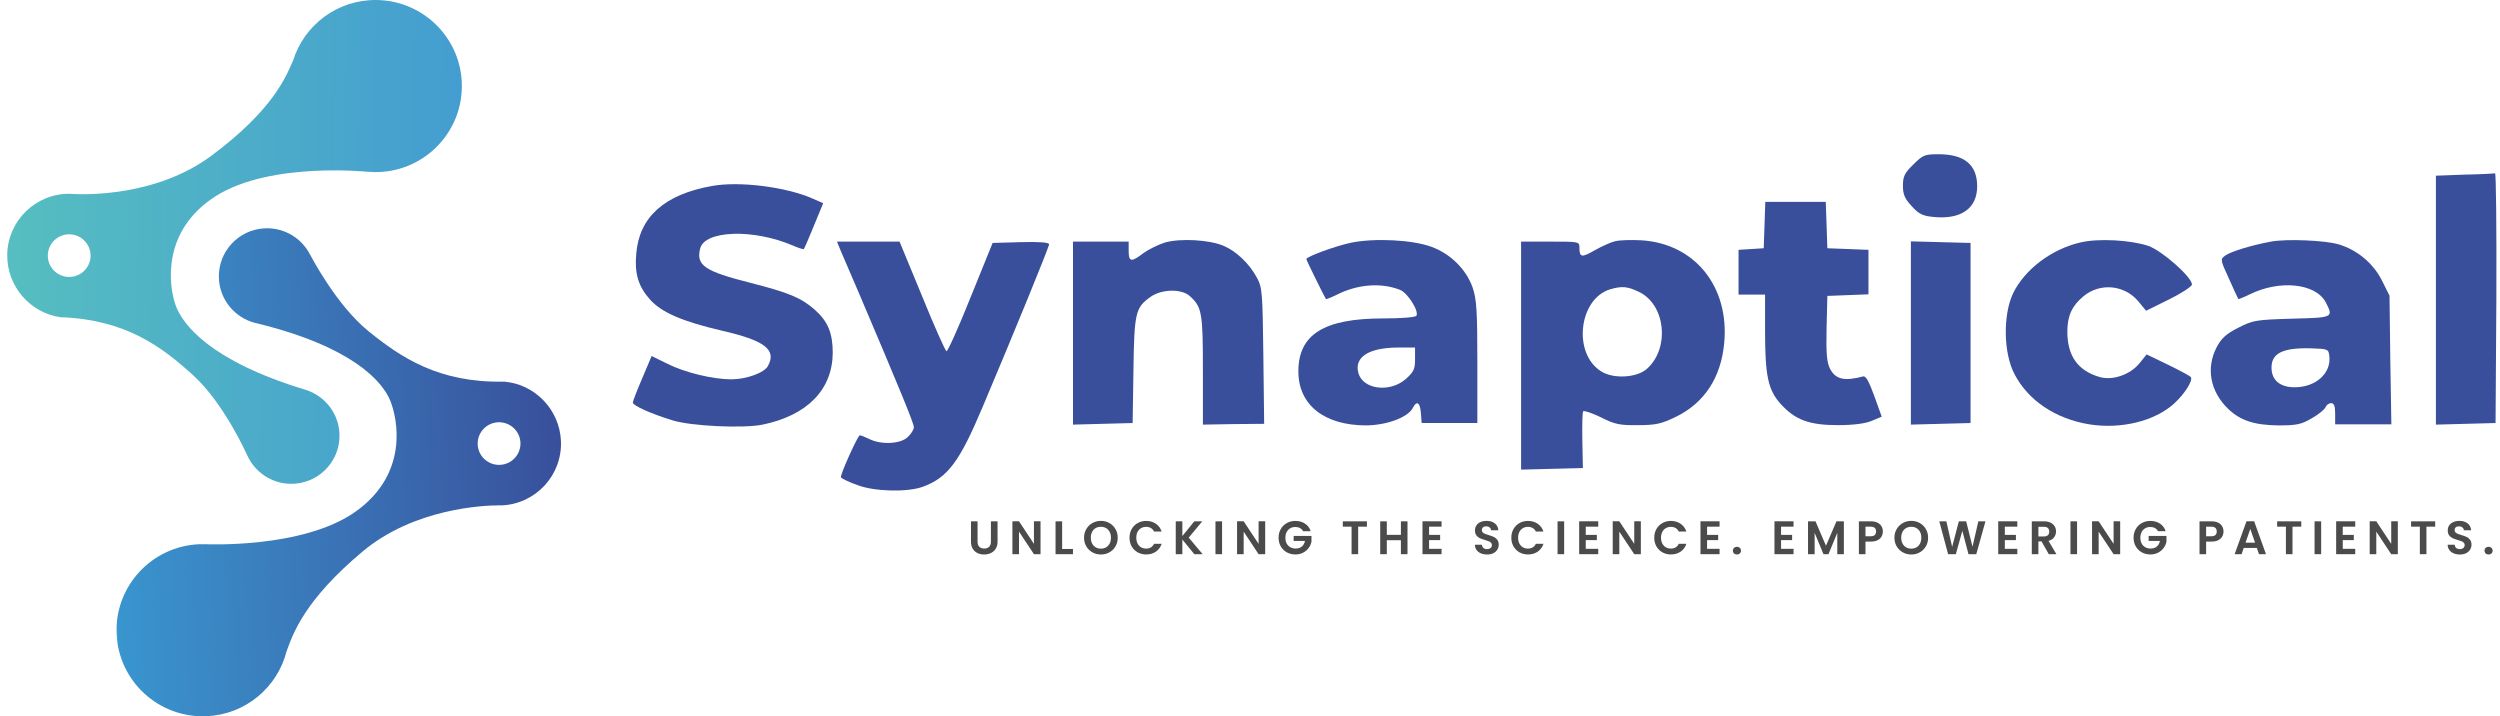<svg width="178" height="51" viewBox="0 0 178 51" fill="none" xmlns="http://www.w3.org/2000/svg">
<g clip-path="url(#clip0_75_302)">
<path fill-rule="evenodd" clip-rule="evenodd" d="M3.404 18.183C3.415 17.343 4.107 16.673 4.947 16.684C5.789 16.695 6.46 17.384 6.449 18.223C6.438 19.059 5.747 19.73 4.907 19.719C4.067 19.708 3.393 19.018 3.404 18.183ZM20.863 4.324L20.86 4.322C20.337 5.529 19.391 7.858 15.058 11.083C11.222 13.94 6.289 13.868 5.206 13.812C5.132 13.808 5.061 13.798 4.986 13.797C2.549 13.765 0.547 15.709 0.515 18.136C0.486 20.378 2.143 22.282 4.31 22.587C8.954 22.747 11.544 24.709 13.757 26.724C15.972 28.739 17.598 32.409 17.598 32.409L17.6 32.409C18.128 33.594 19.309 34.429 20.694 34.447C22.592 34.472 24.148 32.96 24.172 31.07C24.193 29.521 23.179 28.202 21.771 27.76L21.772 27.759C14.922 25.697 12.963 23.057 12.493 21.705C12.023 20.353 11.471 16.421 15.382 13.953C19.293 11.485 26.285 12.239 26.285 12.239L26.28 12.232C26.405 12.241 26.528 12.253 26.654 12.255C30.051 12.299 32.838 9.594 32.883 6.209C32.93 2.824 30.213 0.045 26.816 0.001C24.024 -0.036 21.644 1.79 20.863 4.324Z" fill="url(#paint0_linear_75_302)"/>
<path fill-rule="evenodd" clip-rule="evenodd" d="M34.011 31.648C33.975 30.809 34.628 30.103 35.467 30.066C36.305 30.03 37.019 30.678 37.056 31.515C37.092 32.355 36.439 33.061 35.599 33.098C34.759 33.134 34.048 32.486 34.011 31.648ZM15.585 19.824C15.653 21.37 16.74 22.631 18.17 22.993C25.128 24.664 27.233 27.189 27.78 28.512C28.325 29.835 29.101 33.73 25.335 36.415C21.568 39.101 14.545 38.745 14.545 38.745L14.553 38.752C14.426 38.75 14.304 38.743 14.178 38.749C10.784 38.897 8.153 41.758 8.301 45.139C8.449 48.522 11.32 51.142 14.713 50.994C17.503 50.873 19.775 48.913 20.411 46.34L20.415 46.342C20.868 45.107 21.681 42.728 25.824 39.262C29.491 36.193 34.418 35.986 35.504 35.981C35.578 35.98 35.648 35.986 35.724 35.983C38.158 35.877 40.045 33.822 39.939 31.397C39.841 29.157 38.081 27.351 35.897 27.172C31.251 27.273 28.554 25.459 26.228 23.575C23.903 21.688 22.075 18.116 22.075 18.116L22.07 18.117C21.477 16.963 20.252 16.196 18.865 16.256C16.973 16.337 15.503 17.935 15.585 19.824Z" fill="url(#paint1_linear_75_302)"/>
<path d="M69.603 37.119V38.566C69.603 38.725 69.645 38.847 69.728 38.932C69.81 39.014 69.927 39.056 70.076 39.056C70.228 39.056 70.346 39.014 70.429 38.932C70.511 38.847 70.553 38.725 70.553 38.566V37.119H71.026V38.563C71.026 38.762 70.982 38.931 70.895 39.069C70.81 39.205 70.695 39.308 70.549 39.377C70.406 39.446 70.246 39.481 70.07 39.481C69.895 39.481 69.736 39.446 69.593 39.377C69.452 39.308 69.341 39.205 69.258 39.069C69.175 38.931 69.134 38.762 69.134 38.563V37.119H69.603Z" fill="#4B4B4B"/>
<path d="M74.086 39.458H73.616L72.553 37.853V39.458H72.083V37.116H72.553L73.616 38.724V37.116H74.086V39.458Z" fill="#4B4B4B"/>
<path d="M75.624 39.086H76.395V39.458H75.154V37.119H75.624V39.086Z" fill="#4B4B4B"/>
<path d="M78.384 39.481C78.165 39.481 77.964 39.43 77.78 39.327C77.597 39.224 77.452 39.083 77.344 38.902C77.237 38.719 77.184 38.512 77.184 38.282C77.184 38.054 77.237 37.85 77.344 37.669C77.452 37.486 77.597 37.343 77.78 37.24C77.964 37.137 78.165 37.086 78.384 37.086C78.605 37.086 78.807 37.137 78.988 37.24C79.171 37.343 79.316 37.486 79.421 37.669C79.528 37.85 79.582 38.054 79.582 38.282C79.582 38.512 79.528 38.719 79.421 38.902C79.316 39.083 79.171 39.224 78.988 39.327C78.805 39.43 78.603 39.481 78.384 39.481ZM78.384 39.063C78.525 39.063 78.649 39.031 78.756 38.969C78.864 38.904 78.948 38.812 79.008 38.694C79.069 38.576 79.099 38.438 79.099 38.282C79.099 38.126 79.069 37.989 79.008 37.873C78.948 37.755 78.864 37.664 78.756 37.602C78.649 37.539 78.525 37.508 78.384 37.508C78.244 37.508 78.118 37.539 78.009 37.602C77.901 37.664 77.817 37.755 77.757 37.873C77.696 37.989 77.666 38.126 77.666 38.282C77.666 38.438 77.696 38.576 77.757 38.694C77.817 38.812 77.901 38.904 78.009 38.969C78.118 39.031 78.244 39.063 78.384 39.063Z" fill="#4B4B4B"/>
<path d="M80.421 38.285C80.421 38.055 80.472 37.849 80.575 37.669C80.68 37.485 80.822 37.343 81.001 37.243C81.183 37.14 81.385 37.089 81.609 37.089C81.87 37.089 82.1 37.156 82.296 37.29C82.493 37.424 82.631 37.609 82.709 37.846H82.169C82.115 37.734 82.039 37.651 81.941 37.595C81.844 37.539 81.733 37.511 81.605 37.511C81.469 37.511 81.347 37.543 81.239 37.608C81.134 37.671 81.051 37.76 80.991 37.876C80.933 37.992 80.904 38.129 80.904 38.285C80.904 38.439 80.933 38.575 80.991 38.694C81.051 38.81 81.134 38.9 81.239 38.965C81.347 39.028 81.469 39.059 81.605 39.059C81.733 39.059 81.844 39.031 81.941 38.975C82.039 38.917 82.115 38.832 82.169 38.72H82.709C82.631 38.959 82.493 39.146 82.296 39.28C82.102 39.412 81.872 39.478 81.609 39.478C81.385 39.478 81.183 39.427 81.001 39.327C80.822 39.224 80.68 39.082 80.575 38.901C80.472 38.72 80.421 38.515 80.421 38.285Z" fill="#4B4B4B"/>
<path d="M85.035 39.458L84.183 38.416V39.458H83.713V37.119H84.183V38.168L85.035 37.119H85.602L84.636 38.278L85.629 39.458H85.035Z" fill="#4B4B4B"/>
<path d="M87.012 37.119V39.458H86.542V37.119H87.012Z" fill="#4B4B4B"/>
<path d="M90.082 39.458H89.612L88.549 37.853V39.458H88.079V37.116H88.549L89.612 38.724V37.116H90.082V39.458Z" fill="#4B4B4B"/>
<path d="M92.78 37.823C92.726 37.724 92.653 37.65 92.558 37.598C92.464 37.547 92.355 37.521 92.229 37.521C92.091 37.521 91.968 37.552 91.861 37.615C91.754 37.677 91.67 37.767 91.609 37.883C91.549 37.999 91.519 38.133 91.519 38.285C91.519 38.441 91.549 38.578 91.609 38.694C91.672 38.81 91.758 38.899 91.868 38.962C91.977 39.024 92.105 39.056 92.25 39.056C92.428 39.056 92.575 39.009 92.689 38.915C92.803 38.819 92.879 38.686 92.914 38.516H92.109V38.158H93.377V38.566C93.346 38.729 93.278 38.88 93.175 39.019C93.073 39.157 92.94 39.269 92.776 39.354C92.615 39.436 92.434 39.478 92.233 39.478C92.007 39.478 91.803 39.427 91.62 39.327C91.438 39.224 91.295 39.082 91.19 38.901C91.087 38.72 91.035 38.515 91.035 38.285C91.035 38.055 91.087 37.849 91.19 37.669C91.295 37.485 91.438 37.343 91.62 37.243C91.803 37.14 92.006 37.089 92.229 37.089C92.493 37.089 92.722 37.154 92.917 37.283C93.112 37.41 93.246 37.59 93.32 37.823H92.78Z" fill="#4B4B4B"/>
<path d="M97.325 37.119V37.498H96.701V39.458H96.232V37.498H95.607V37.119H97.325Z" fill="#4B4B4B"/>
<path d="M100.214 37.119V39.458H99.744V38.463H98.741V39.458H98.272V37.119H98.741V38.081H99.744V37.119H100.214Z" fill="#4B4B4B"/>
<path d="M101.75 37.498V38.084H102.538V38.456H101.75V39.076H102.639V39.458H101.28V37.116H102.639V37.498H101.75Z" fill="#4B4B4B"/>
<path d="M105.881 39.481C105.717 39.481 105.569 39.453 105.438 39.398C105.308 39.342 105.205 39.261 105.129 39.156C105.053 39.051 105.014 38.928 105.012 38.785H105.514C105.522 38.881 105.554 38.956 105.615 39.012C105.678 39.068 105.763 39.096 105.87 39.096C105.98 39.096 106.066 39.07 106.129 39.019C106.191 38.965 106.223 38.896 106.223 38.811C106.223 38.742 106.201 38.685 106.158 38.641C106.116 38.596 106.062 38.561 105.997 38.537C105.935 38.51 105.848 38.481 105.736 38.45C105.584 38.405 105.46 38.361 105.363 38.319C105.27 38.274 105.188 38.208 105.119 38.121C105.052 38.032 105.018 37.913 105.018 37.766C105.018 37.628 105.053 37.507 105.122 37.404C105.191 37.301 105.289 37.223 105.414 37.17C105.539 37.114 105.682 37.086 105.843 37.086C106.085 37.086 106.28 37.145 106.431 37.264C106.582 37.38 106.666 37.543 106.682 37.753H106.165C106.161 37.672 106.126 37.606 106.061 37.555C105.999 37.501 105.915 37.475 105.81 37.475C105.718 37.475 105.644 37.498 105.588 37.545C105.535 37.592 105.508 37.66 105.508 37.749C105.508 37.812 105.528 37.864 105.568 37.907C105.611 37.947 105.662 37.98 105.722 38.007C105.785 38.032 105.873 38.061 105.984 38.094C106.137 38.139 106.261 38.184 106.356 38.228C106.452 38.273 106.536 38.34 106.605 38.429C106.674 38.519 106.709 38.636 106.709 38.781C106.709 38.906 106.676 39.022 106.612 39.13C106.547 39.237 106.452 39.323 106.326 39.388C106.201 39.45 106.053 39.481 105.881 39.481Z" fill="#4B4B4B"/>
<path d="M107.606 38.285C107.606 38.055 107.658 37.849 107.76 37.669C107.865 37.485 108.008 37.343 108.186 37.243C108.368 37.14 108.57 37.089 108.794 37.089C109.055 37.089 109.284 37.156 109.481 37.29C109.678 37.424 109.816 37.609 109.894 37.846H109.354C109.3 37.734 109.224 37.651 109.126 37.595C109.03 37.539 108.918 37.511 108.79 37.511C108.654 37.511 108.532 37.543 108.425 37.608C108.32 37.671 108.237 37.76 108.177 37.876C108.119 37.992 108.089 38.129 108.089 38.285C108.089 38.439 108.119 38.575 108.177 38.694C108.237 38.81 108.32 38.9 108.425 38.965C108.532 39.028 108.654 39.059 108.79 39.059C108.918 39.059 109.03 39.031 109.126 38.975C109.224 38.917 109.3 38.832 109.354 38.72H109.894C109.816 38.959 109.678 39.146 109.481 39.28C109.287 39.412 109.057 39.478 108.794 39.478C108.57 39.478 108.368 39.427 108.186 39.327C108.008 39.224 107.865 39.082 107.76 38.901C107.658 38.72 107.606 38.515 107.606 38.285Z" fill="#4B4B4B"/>
<path d="M111.368 37.119V39.458H110.898V37.119H111.368Z" fill="#4B4B4B"/>
<path d="M112.906 37.498V38.084H113.694V38.456H112.906V39.076H113.795V39.458H112.437V37.116H113.795V37.498H112.906Z" fill="#4B4B4B"/>
<path d="M116.828 39.458H116.358L115.295 37.853V39.458H114.825V37.116H115.295L116.358 38.724V37.116H116.828V39.458Z" fill="#4B4B4B"/>
<path d="M117.782 38.285C117.782 38.055 117.833 37.849 117.936 37.669C118.041 37.485 118.183 37.343 118.362 37.243C118.544 37.14 118.746 37.089 118.97 37.089C119.231 37.089 119.46 37.156 119.657 37.29C119.854 37.424 119.991 37.609 120.07 37.846H119.529C119.476 37.734 119.4 37.651 119.302 37.595C119.206 37.539 119.094 37.511 118.966 37.511C118.83 37.511 118.708 37.543 118.601 37.608C118.496 37.671 118.413 37.76 118.352 37.876C118.294 37.992 118.265 38.129 118.265 38.285C118.265 38.439 118.294 38.575 118.352 38.694C118.413 38.81 118.496 38.9 118.601 38.965C118.708 39.028 118.83 39.059 118.966 39.059C119.094 39.059 119.206 39.031 119.302 38.975C119.4 38.917 119.476 38.832 119.529 38.72H120.07C119.991 38.959 119.854 39.146 119.657 39.28C119.462 39.412 119.233 39.478 118.97 39.478C118.746 39.478 118.544 39.427 118.362 39.327C118.183 39.224 118.041 39.082 117.936 38.901C117.833 38.72 117.782 38.515 117.782 38.285Z" fill="#4B4B4B"/>
<path d="M121.544 37.498V38.084H122.333V38.456H121.544V39.076H122.433V39.458H121.074V37.116H122.433V37.498H121.544Z" fill="#4B4B4B"/>
<path d="M123.672 39.481C123.587 39.481 123.516 39.455 123.461 39.404C123.407 39.35 123.38 39.285 123.38 39.206C123.38 39.128 123.407 39.063 123.461 39.012C123.516 38.959 123.587 38.932 123.672 38.932C123.755 38.932 123.823 38.959 123.877 39.012C123.931 39.063 123.957 39.128 123.957 39.206C123.957 39.285 123.931 39.35 123.877 39.404C123.823 39.455 123.755 39.481 123.672 39.481Z" fill="#4B4B4B"/>
<path d="M126.812 37.498V38.084H127.599V38.456H126.812V39.076H127.7V39.458H126.342V37.116H127.7V37.498H126.812Z" fill="#4B4B4B"/>
<path d="M131.284 37.119V39.458H130.815V37.937L130.188 39.458H129.832L129.201 37.937V39.458H128.731V37.119H129.265L130.01 38.858L130.754 37.119H131.284Z" fill="#4B4B4B"/>
<path d="M134.06 37.843C134.06 37.968 134.03 38.085 133.969 38.195C133.911 38.304 133.818 38.392 133.69 38.459C133.566 38.526 133.407 38.56 133.214 38.56H132.822V39.458H132.353V37.119H133.214C133.396 37.119 133.55 37.15 133.677 37.213C133.805 37.276 133.9 37.361 133.963 37.471C134.027 37.58 134.06 37.704 134.06 37.843ZM133.194 38.181C133.324 38.181 133.42 38.152 133.483 38.094C133.545 38.034 133.577 37.95 133.577 37.843C133.577 37.615 133.449 37.501 133.194 37.501H132.822V38.181H133.194Z" fill="#4B4B4B"/>
<path d="M136.084 39.481C135.865 39.481 135.663 39.43 135.48 39.327C135.297 39.224 135.151 39.083 135.044 38.902C134.937 38.719 134.883 38.512 134.883 38.282C134.883 38.054 134.937 37.85 135.044 37.669C135.151 37.486 135.297 37.343 135.48 37.24C135.663 37.137 135.865 37.086 136.084 37.086C136.305 37.086 136.507 37.137 136.688 37.24C136.871 37.343 137.015 37.486 137.121 37.669C137.228 37.85 137.281 38.054 137.281 38.282C137.281 38.512 137.228 38.719 137.121 38.902C137.015 39.083 136.871 39.224 136.688 39.327C136.505 39.43 136.303 39.481 136.084 39.481ZM136.084 39.063C136.225 39.063 136.349 39.031 136.456 38.969C136.564 38.904 136.647 38.812 136.708 38.694C136.769 38.576 136.798 38.438 136.798 38.282C136.798 38.126 136.769 37.989 136.708 37.873C136.647 37.755 136.564 37.664 136.456 37.602C136.349 37.539 136.225 37.508 136.084 37.508C135.944 37.508 135.818 37.539 135.709 37.602C135.601 37.664 135.517 37.755 135.457 37.873C135.396 37.989 135.366 38.126 135.366 38.282C135.366 38.438 135.396 38.576 135.457 38.694C135.517 38.812 135.601 38.904 135.709 38.969C135.818 39.031 135.944 39.063 136.084 39.063Z" fill="#4B4B4B"/>
<path d="M141.364 37.119L140.711 39.458H140.157L139.717 37.793L139.257 39.458L138.707 39.461L138.077 37.119H138.581L138.993 38.935L139.469 37.119H139.992L140.442 38.925L140.858 37.119H141.364Z" fill="#4B4B4B"/>
<path d="M142.744 37.498V38.084H143.533V38.456H142.744V39.076H143.633V39.458H142.274V37.116H143.633V37.498H142.744Z" fill="#4B4B4B"/>
<path d="M145.872 39.458L145.356 38.546H145.134V39.458H144.664V37.119H145.543C145.724 37.119 145.879 37.152 146.006 37.216C146.133 37.279 146.229 37.365 146.291 37.474C146.356 37.581 146.389 37.702 146.389 37.836C146.389 37.99 146.344 38.13 146.254 38.255C146.165 38.378 146.032 38.463 145.855 38.51L146.416 39.458H145.872ZM145.134 38.195H145.526C145.654 38.195 145.749 38.164 145.812 38.104C145.874 38.042 145.906 37.956 145.906 37.846C145.906 37.739 145.874 37.656 145.812 37.598C145.749 37.538 145.654 37.508 145.526 37.508H145.134V38.195Z" fill="#4B4B4B"/>
<path d="M147.887 37.119V39.458H147.417V37.119H147.887Z" fill="#4B4B4B"/>
<path d="M150.957 39.458H150.488L149.424 37.853V39.458H148.954V37.116H149.424L150.488 38.724V37.116H150.957V39.458Z" fill="#4B4B4B"/>
<path d="M153.654 37.823C153.601 37.724 153.527 37.65 153.433 37.598C153.339 37.547 153.23 37.521 153.104 37.521C152.966 37.521 152.842 37.552 152.735 37.615C152.628 37.677 152.544 37.767 152.484 37.883C152.424 37.999 152.393 38.133 152.393 38.285C152.393 38.441 152.424 38.578 152.484 38.694C152.546 38.81 152.632 38.899 152.742 38.962C152.852 39.024 152.979 39.056 153.125 39.056C153.304 39.056 153.45 39.009 153.564 38.915C153.678 38.819 153.753 38.686 153.789 38.516H152.983V38.158H154.252V38.566C154.221 38.729 154.153 38.88 154.051 39.019C153.948 39.157 153.814 39.269 153.651 39.354C153.49 39.436 153.309 39.478 153.108 39.478C152.882 39.478 152.678 39.427 152.494 39.327C152.313 39.224 152.17 39.082 152.065 38.901C151.962 38.72 151.91 38.515 151.91 38.285C151.91 38.055 151.962 37.849 152.065 37.669C152.17 37.485 152.313 37.343 152.494 37.243C152.678 37.14 152.88 37.089 153.104 37.089C153.368 37.089 153.598 37.154 153.792 37.283C153.986 37.41 154.121 37.59 154.194 37.823H153.654Z" fill="#4B4B4B"/>
<path d="M158.314 37.843C158.314 37.968 158.284 38.085 158.223 38.195C158.165 38.304 158.073 38.392 157.945 38.459C157.82 38.526 157.661 38.56 157.469 38.56H157.076V39.458H156.606V37.119H157.469C157.65 37.119 157.804 37.15 157.931 37.213C158.059 37.276 158.154 37.361 158.216 37.471C158.281 37.58 158.314 37.704 158.314 37.843ZM157.448 38.181C157.578 38.181 157.674 38.152 157.737 38.094C157.8 38.034 157.831 37.95 157.831 37.843C157.831 37.615 157.704 37.501 157.448 37.501H157.076V38.181H157.448Z" fill="#4B4B4B"/>
<path d="M160.687 39.013H159.754L159.601 39.458H159.107L159.949 37.116H160.496L161.338 39.458H160.841L160.687 39.013ZM160.56 38.637L160.221 37.659L159.882 38.637H160.56Z" fill="#4B4B4B"/>
<path d="M163.85 37.119V37.498H163.226V39.458H162.757V37.498H162.133V37.119H163.85Z" fill="#4B4B4B"/>
<path d="M165.266 37.119V39.458H164.796V37.119H165.266Z" fill="#4B4B4B"/>
<path d="M166.804 37.498V38.084H167.592V38.456H166.804V39.076H167.692V39.458H166.334V37.116H167.692V37.498H166.804Z" fill="#4B4B4B"/>
<path d="M170.725 39.458H170.255L169.192 37.853V39.458H168.723V37.116H169.192L170.255 38.724V37.116H170.725V39.458Z" fill="#4B4B4B"/>
<path d="M173.386 37.119V37.498H172.762V39.458H172.293V37.498H171.669V37.119H173.386Z" fill="#4B4B4B"/>
<path d="M175.142 39.481C174.979 39.481 174.832 39.453 174.699 39.398C174.57 39.342 174.467 39.261 174.391 39.156C174.314 39.051 174.276 38.928 174.273 38.785H174.777C174.783 38.881 174.817 38.956 174.877 39.012C174.939 39.068 175.025 39.096 175.132 39.096C175.241 39.096 175.328 39.07 175.39 39.019C175.453 38.965 175.484 38.896 175.484 38.811C175.484 38.742 175.463 38.685 175.42 38.641C175.378 38.596 175.325 38.561 175.26 38.537C175.197 38.51 175.109 38.481 174.998 38.45C174.846 38.405 174.721 38.361 174.626 38.319C174.532 38.274 174.45 38.208 174.381 38.121C174.314 38.032 174.28 37.913 174.28 37.766C174.28 37.628 174.314 37.507 174.384 37.404C174.454 37.301 174.551 37.223 174.676 37.17C174.801 37.114 174.944 37.086 175.105 37.086C175.347 37.086 175.542 37.145 175.692 37.264C175.844 37.38 175.928 37.543 175.944 37.753H175.428C175.422 37.672 175.388 37.606 175.323 37.555C175.26 37.501 175.177 37.475 175.072 37.475C174.98 37.475 174.906 37.498 174.85 37.545C174.796 37.592 174.769 37.66 174.769 37.749C174.769 37.812 174.79 37.864 174.83 37.907C174.872 37.947 174.924 37.98 174.985 38.007C175.047 38.032 175.134 38.061 175.246 38.094C175.398 38.139 175.522 38.184 175.619 38.228C175.715 38.273 175.797 38.34 175.867 38.429C175.936 38.519 175.971 38.636 175.971 38.781C175.971 38.906 175.938 39.022 175.873 39.13C175.808 39.237 175.713 39.323 175.588 39.388C175.463 39.45 175.314 39.481 175.142 39.481Z" fill="#4B4B4B"/>
<path d="M177.189 39.481C177.105 39.481 177.034 39.455 176.978 39.404C176.924 39.35 176.897 39.285 176.897 39.206C176.897 39.128 176.924 39.063 176.978 39.012C177.034 38.959 177.105 38.932 177.189 38.932C177.272 38.932 177.34 38.959 177.394 39.012C177.448 39.063 177.475 39.128 177.475 39.206C177.475 39.285 177.448 39.35 177.394 39.404C177.34 39.455 177.272 39.481 177.189 39.481Z" fill="#4B4B4B"/>
<path d="M136.225 11.717C135.602 12.32 135.489 12.565 135.489 13.225C135.489 13.847 135.621 14.149 136.112 14.677C136.64 15.262 136.905 15.375 137.697 15.45C139.642 15.639 140.775 14.828 140.775 13.263C140.775 11.736 139.869 10.981 138.018 10.981C137.037 10.981 136.905 11.038 136.225 11.717Z" fill="#394F9B"/>
<path d="M175.475 12.433L173.437 12.509V21.371V30.233L175.57 30.176L177.684 30.119L177.741 21.201C177.76 16.317 177.722 12.32 177.647 12.339C177.552 12.358 176.589 12.414 175.475 12.433Z" fill="#394F9B"/>
<path d="M50.682 13.244C47.302 13.847 45.509 15.45 45.301 18.071C45.169 19.485 45.452 20.409 46.302 21.351C47.132 22.256 48.567 22.879 51.38 23.539C54.439 24.236 55.307 24.896 54.684 26.046C54.439 26.537 53.136 27.008 52.079 27.008C50.738 27.008 48.737 26.518 47.51 25.895L46.396 25.349L45.735 26.914C45.358 27.781 45.056 28.573 45.056 28.667C45.056 28.875 46.396 29.478 47.888 29.93C49.228 30.345 52.947 30.515 54.307 30.232C57.478 29.572 59.272 27.743 59.291 25.122C59.291 23.727 58.951 22.879 58.007 22.049C57.044 21.201 56.176 20.842 53.457 20.145C50.172 19.315 49.549 18.9 49.851 17.694C50.172 16.392 53.665 16.279 56.459 17.486C56.855 17.656 57.195 17.769 57.233 17.731C57.271 17.694 57.592 16.958 57.95 16.072L58.611 14.469L57.837 14.13C55.949 13.3 52.608 12.885 50.682 13.244Z" fill="#394F9B"/>
<path d="M125.634 16.015L125.577 17.675L124.69 17.731L123.784 17.788V19.39V20.974H124.728H125.672V23.52C125.672 26.744 125.879 27.762 126.786 28.762C127.805 29.893 128.806 30.27 130.864 30.27C131.977 30.27 132.808 30.157 133.261 29.968L133.979 29.667L133.45 28.196C133.072 27.159 132.846 26.744 132.657 26.801C131.298 27.159 130.694 27.008 130.297 26.254C130.071 25.801 130.014 25.179 130.052 23.369L130.108 21.069L131.581 21.012L133.035 20.956V19.372V17.788L131.581 17.731L130.108 17.675L130.052 16.015L129.995 14.375H127.843H125.69L125.634 16.015Z" fill="#394F9B"/>
<path d="M82.966 17.26C82.475 17.411 81.796 17.75 81.418 18.015C80.55 18.693 80.361 18.655 80.361 17.864V17.204H78.379H76.397V23.709V30.233L78.53 30.176L80.644 30.12L80.701 26.367C80.757 22.238 80.852 21.899 81.909 21.145C82.683 20.579 84.137 20.541 84.722 21.088C85.572 21.861 85.647 22.238 85.647 26.349V30.233L87.837 30.195L90.008 30.176L89.951 25.33C89.895 20.805 89.876 20.466 89.48 19.749C88.951 18.769 88.007 17.864 87.082 17.487C86.081 17.072 84.061 16.959 82.966 17.26Z" fill="#394F9B"/>
<path d="M96.201 17.279C95.049 17.524 93.01 18.278 93.01 18.448C93.01 18.523 94.332 21.201 94.407 21.295C94.426 21.314 94.785 21.182 95.2 20.974C96.673 20.239 98.315 20.107 99.675 20.635C100.222 20.842 101.053 22.162 100.845 22.483C100.77 22.596 99.731 22.671 98.504 22.671C94.275 22.671 92.444 23.803 92.444 26.442C92.444 28.837 94.294 30.289 97.277 30.289C98.75 30.27 100.222 29.723 100.581 29.063C100.864 28.498 101.11 28.63 101.166 29.403L101.223 30.119H103.205H105.188V25.782C105.188 22.087 105.131 21.295 104.848 20.465C104.395 19.183 103.3 18.09 101.94 17.58C100.581 17.071 97.881 16.939 96.201 17.279ZM100.751 25.575C100.751 26.291 100.656 26.48 100.09 26.989C98.938 27.988 97.013 27.725 96.711 26.537C96.427 25.424 97.447 24.764 99.486 24.745H100.751V25.575Z" fill="#394F9B"/>
<path d="M114.967 17.184C114.646 17.26 114.004 17.562 113.532 17.826C112.625 18.354 112.456 18.335 112.456 17.637C112.456 17.203 112.437 17.203 110.379 17.203H108.302V25.311V33.438L110.492 33.381L112.701 33.325L112.663 31.382C112.644 30.326 112.663 29.384 112.72 29.29C112.776 29.214 113.343 29.403 113.966 29.704C114.967 30.213 115.325 30.289 116.628 30.27C117.912 30.27 118.289 30.176 119.347 29.667C121.367 28.667 122.537 26.876 122.764 24.425C123.141 20.409 120.668 17.335 116.855 17.109C116.156 17.071 115.306 17.09 114.967 17.184ZM116.703 20.786C118.573 21.691 118.912 24.745 117.289 26.235C116.59 26.895 114.891 27.008 114.004 26.442C111.965 25.179 112.399 21.276 114.646 20.597C115.495 20.352 115.873 20.39 116.703 20.786Z" fill="#394F9B"/>
<path d="M148.139 17.26C146.062 17.732 144.137 19.202 143.325 20.899C142.608 22.426 142.645 25.123 143.419 26.612C144.401 28.517 146.346 29.818 148.762 30.214C151.028 30.572 153.406 29.987 154.784 28.743C155.54 28.064 156.144 27.102 155.993 26.857C155.955 26.782 155.219 26.386 154.369 25.971L152.84 25.236L152.368 25.82C151.707 26.669 150.423 27.121 149.48 26.839C147.931 26.386 147.195 25.33 147.195 23.614C147.195 22.502 147.516 21.785 148.328 21.107C149.517 20.107 151.273 20.277 152.255 21.465L152.802 22.125L154.445 21.314C155.332 20.88 156.068 20.39 156.068 20.258C156.068 19.73 153.935 17.845 152.953 17.505C151.707 17.09 149.423 16.958 148.139 17.26Z" fill="#394F9B"/>
<path d="M161.694 17.203C160.354 17.448 158.843 17.901 158.428 18.203C158.069 18.466 158.088 18.504 158.711 19.862C159.051 20.635 159.353 21.276 159.372 21.295C159.372 21.314 159.731 21.182 160.146 20.974C162.298 19.899 164.885 20.163 165.602 21.54C166.149 22.615 166.131 22.615 163.185 22.69C160.618 22.765 160.41 22.803 159.372 23.331C158.503 23.765 158.164 24.085 157.824 24.726C157.05 26.216 157.371 27.894 158.655 29.12C159.523 29.949 160.523 30.27 162.223 30.289C163.544 30.289 163.865 30.213 164.601 29.78C165.073 29.516 165.508 29.157 165.583 28.988C165.64 28.837 165.81 28.705 165.979 28.705C166.187 28.705 166.263 28.912 166.263 29.459V30.213H168.264H170.265L170.19 25.631L170.133 21.05L169.567 19.918C168.943 18.712 167.792 17.769 166.489 17.392C165.526 17.109 162.77 16.996 161.694 17.203ZM165.847 25.349C165.998 26.574 164.885 27.574 163.374 27.574C162.336 27.574 161.732 27.064 161.732 26.178C161.732 25.141 162.544 24.745 164.564 24.802C165.753 24.84 165.791 24.858 165.847 25.349Z" fill="#394F9B"/>
<path d="M59.838 17.806C59.989 18.146 60.575 19.522 61.16 20.88C64.048 27.668 65.068 30.138 65.068 30.421C65.068 30.572 64.879 30.892 64.633 31.118C64.105 31.627 62.689 31.684 61.839 31.231C61.519 31.081 61.235 30.967 61.197 31.005C60.933 31.307 59.8 33.852 59.876 33.984C59.933 34.079 60.442 34.324 61.028 34.531C62.236 35.002 64.577 35.059 65.691 34.663C67.466 34.022 68.315 32.891 69.958 28.988C72.223 23.633 74.696 17.58 74.696 17.392C74.696 17.26 73.979 17.203 72.676 17.241L70.675 17.297L69.108 21.163C68.258 23.293 67.484 25.009 67.39 25.009C67.314 24.99 66.522 23.237 65.653 21.087L64.048 17.203H61.821H59.593L59.838 17.806Z" fill="#394F9B"/>
<path d="M136.055 23.709V30.232L138.188 30.176L140.303 30.119V23.709V17.298L138.188 17.241L136.055 17.185V23.709Z" fill="#394F9B"/>
</g>
<defs>
<linearGradient id="paint0_linear_75_302" x1="0.304" y1="34.194" x2="32.509" y2="34.618" gradientUnits="userSpaceOnUse">
<stop stop-color="#56BEC0"/>
<stop offset="1" stop-color="#449DD0"/>
</linearGradient>
<linearGradient id="paint1_linear_75_302" x1="8.561" y1="51.261" x2="40.739" y2="49.855" gradientUnits="userSpaceOnUse">
<stop stop-color="#56BEC0"/>
<stop offset="0.003" stop-color="#3995CF"/>
<stop offset="0.268" stop-color="#3A83C1"/>
<stop offset="0.841" stop-color="#395BA4"/>
<stop offset="1" stop-color="#394F9C"/>
</linearGradient>
<clipPath id="clip0_75_302">
<rect width="178" height="51" fill="white"/>
</clipPath>
</defs>
</svg>
